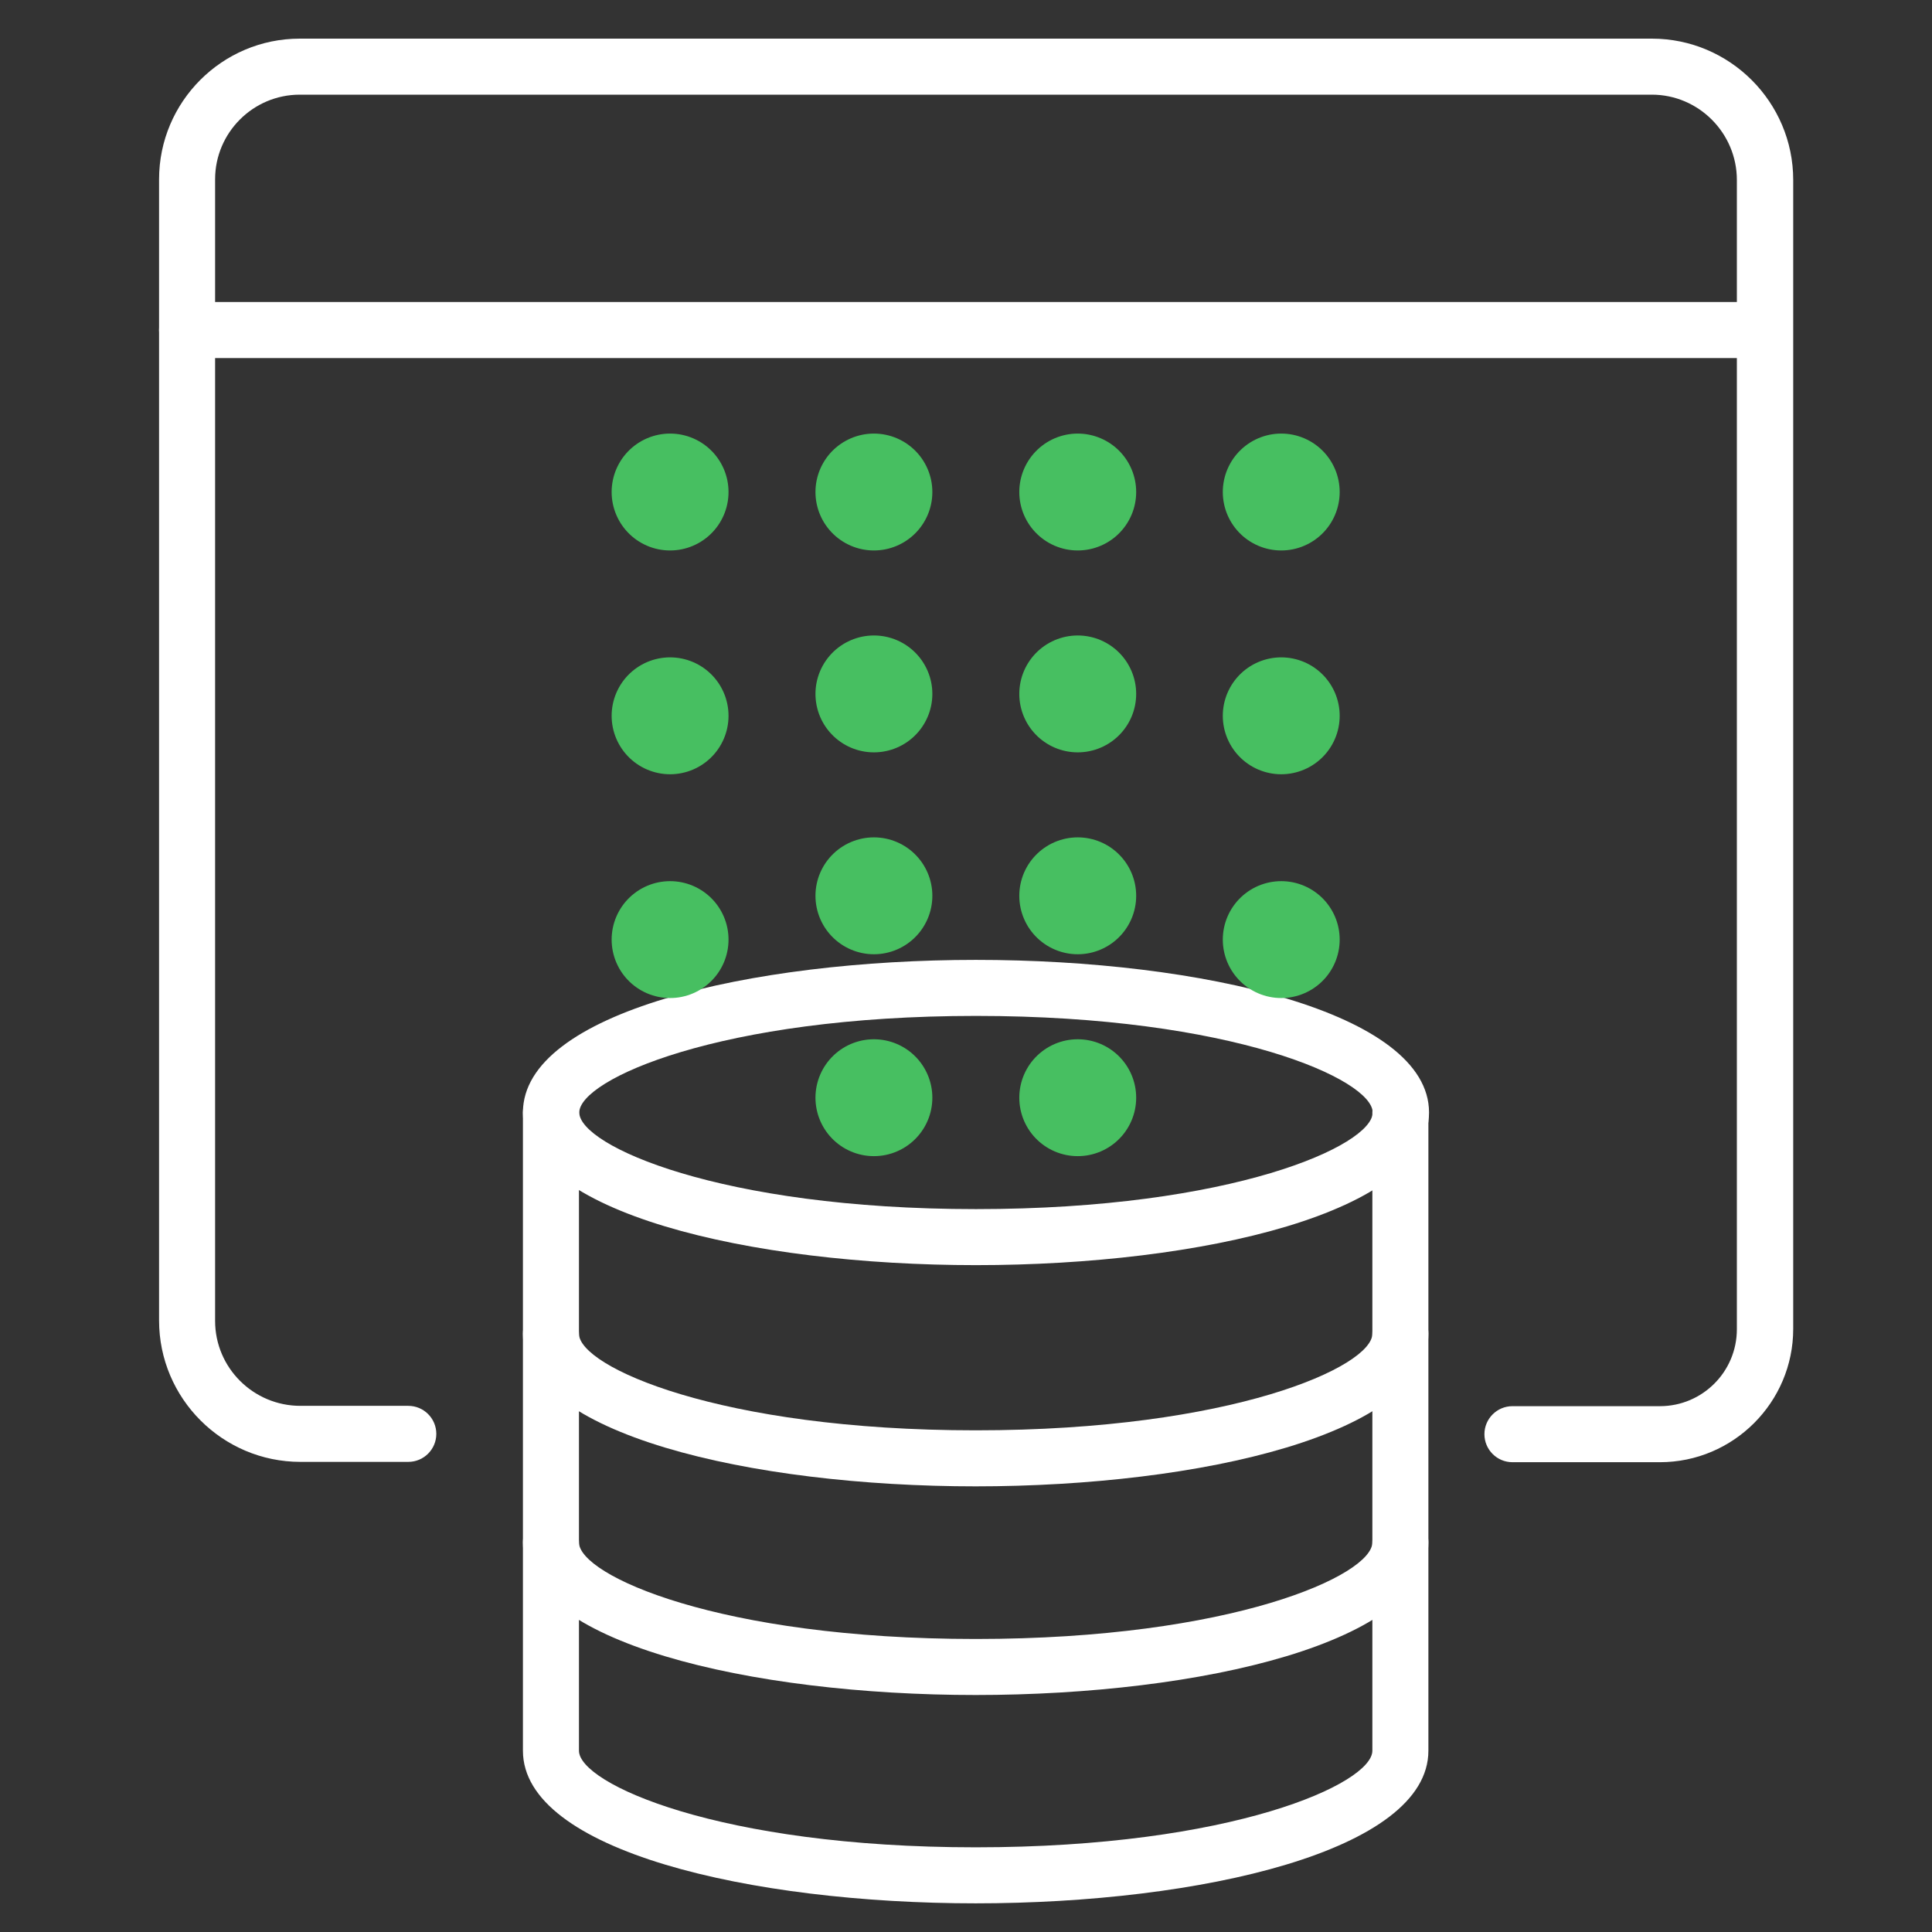<?xml version="1.0" encoding="UTF-8"?><svg id="Layer_4" width="100" height="100" xmlns="http://www.w3.org/2000/svg" viewBox="0 0 60 60"><rect x="0" y="0" width="60" height="60" fill="#333333" stroke="none"/><defs><style>.cls-1{fill:#fff;}.cls-2{stroke-dasharray:0 0 0 6.95;}.cls-2,.cls-3,.cls-4{fill:none;stroke:#47bf61;stroke-linecap:round;stroke-miterlimit:10;stroke-width:3.63px;}.cls-4{stroke-dasharray:0 0 0 6.27;}</style></defs><path class="cls-1" d="m51.55,45.41h-4.58c-.48,0-.87-.39-.87-.87s.39-.87.87-.87h4.58c1.32,0,2.39-1.07,2.39-2.39V5.59c0-1.46-1.19-2.65-2.64-2.65H9.31c-1.45,0-2.63,1.18-2.63,2.63v35.45c0,1.46,1.19,2.64,2.65,2.64h3.35c.48,0,.87.39.87.87s-.39.87-.87.87h-3.35c-2.42,0-4.39-1.97-4.39-4.39V5.57c0-2.41,1.96-4.37,4.37-4.37h41.99c2.42,0,4.39,1.97,4.39,4.39v35.68c0,2.28-1.86,4.14-4.14,4.14Z"/><path class="cls-1" d="m54.82,11.12H5.81c-.48,0-.87-.39-.87-.87s.39-.87.87-.87h49c.48,0,.87.39.87.87s-.39.87-.87.87Z"/><path class="cls-1" d="m30.31,39.29c-6.99,0-14.07-1.63-14.07-4.74s7.08-4.74,14.07-4.74,14.07,1.63,14.07,4.74-7.08,4.74-14.07,4.74Zm0-7.74c-7.97,0-12.32,1.98-12.32,3s4.35,3,12.32,3,12.32-1.98,12.32-3-4.35-3-12.32-3Z"/><path class="cls-1" d="m30.31,46.16c-6.99,0-14.07-1.63-14.07-4.74,0-.48.39-.87.87-.87s.87.39.87.87c0,1.02,4.35,3,12.32,3s12.32-1.98,12.32-3c0-.48.39-.87.87-.87s.87.39.87.87c0,3.11-7.08,4.74-14.07,4.74Z"/><path class="cls-1" d="m30.31,52.64c-6.99,0-14.07-1.63-14.07-4.74,0-.48.39-.87.87-.87s.87.39.87.87c0,1.02,4.35,3,12.32,3s12.32-1.98,12.32-3c0-.48.39-.87.87-.87s.87.39.87.87c0,3.11-7.08,4.74-14.07,4.74Z"/><path class="cls-1" d="m30.31,59.11c-6.99,0-14.07-1.63-14.07-4.74v-19.82c0-.48.39-.87.87-.87s.87.39.87.87v19.82c0,1.02,4.35,3,12.32,3s12.32-1.98,12.32-3v-19.82c0-.48.39-.87.87-.87s.87.39.87.87v19.82c0,3.11-7.08,4.74-14.07,4.74Z"/><line class="cls-3" x1="20.81" y1="15.28" x2="20.81" y2="15.28"/><line class="cls-2" x1="20.81" y1="22.23" x2="20.81" y2="25.7"/><line class="cls-3" x1="20.81" y1="29.18" x2="20.81" y2="29.18"/><line class="cls-3" x1="27.14" y1="15.28" x2="27.14" y2="15.28"/><line class="cls-4" x1="27.14" y1="21.55" x2="27.14" y2="30.96"/><line class="cls-3" x1="27.14" y1="34.09" x2="27.14" y2="34.09"/><line class="cls-3" x1="39.79" y1="15.28" x2="39.79" y2="15.28"/><line class="cls-2" x1="39.79" y1="22.23" x2="39.79" y2="25.7"/><line class="cls-3" x1="39.79" y1="29.18" x2="39.79" y2="29.18"/><line class="cls-3" x1="33.47" y1="15.28" x2="33.47" y2="15.28"/><line class="cls-4" x1="33.47" y1="21.55" x2="33.47" y2="30.96"/><line class="cls-3" x1="33.47" y1="34.09" x2="33.47" y2="34.09"/></svg>